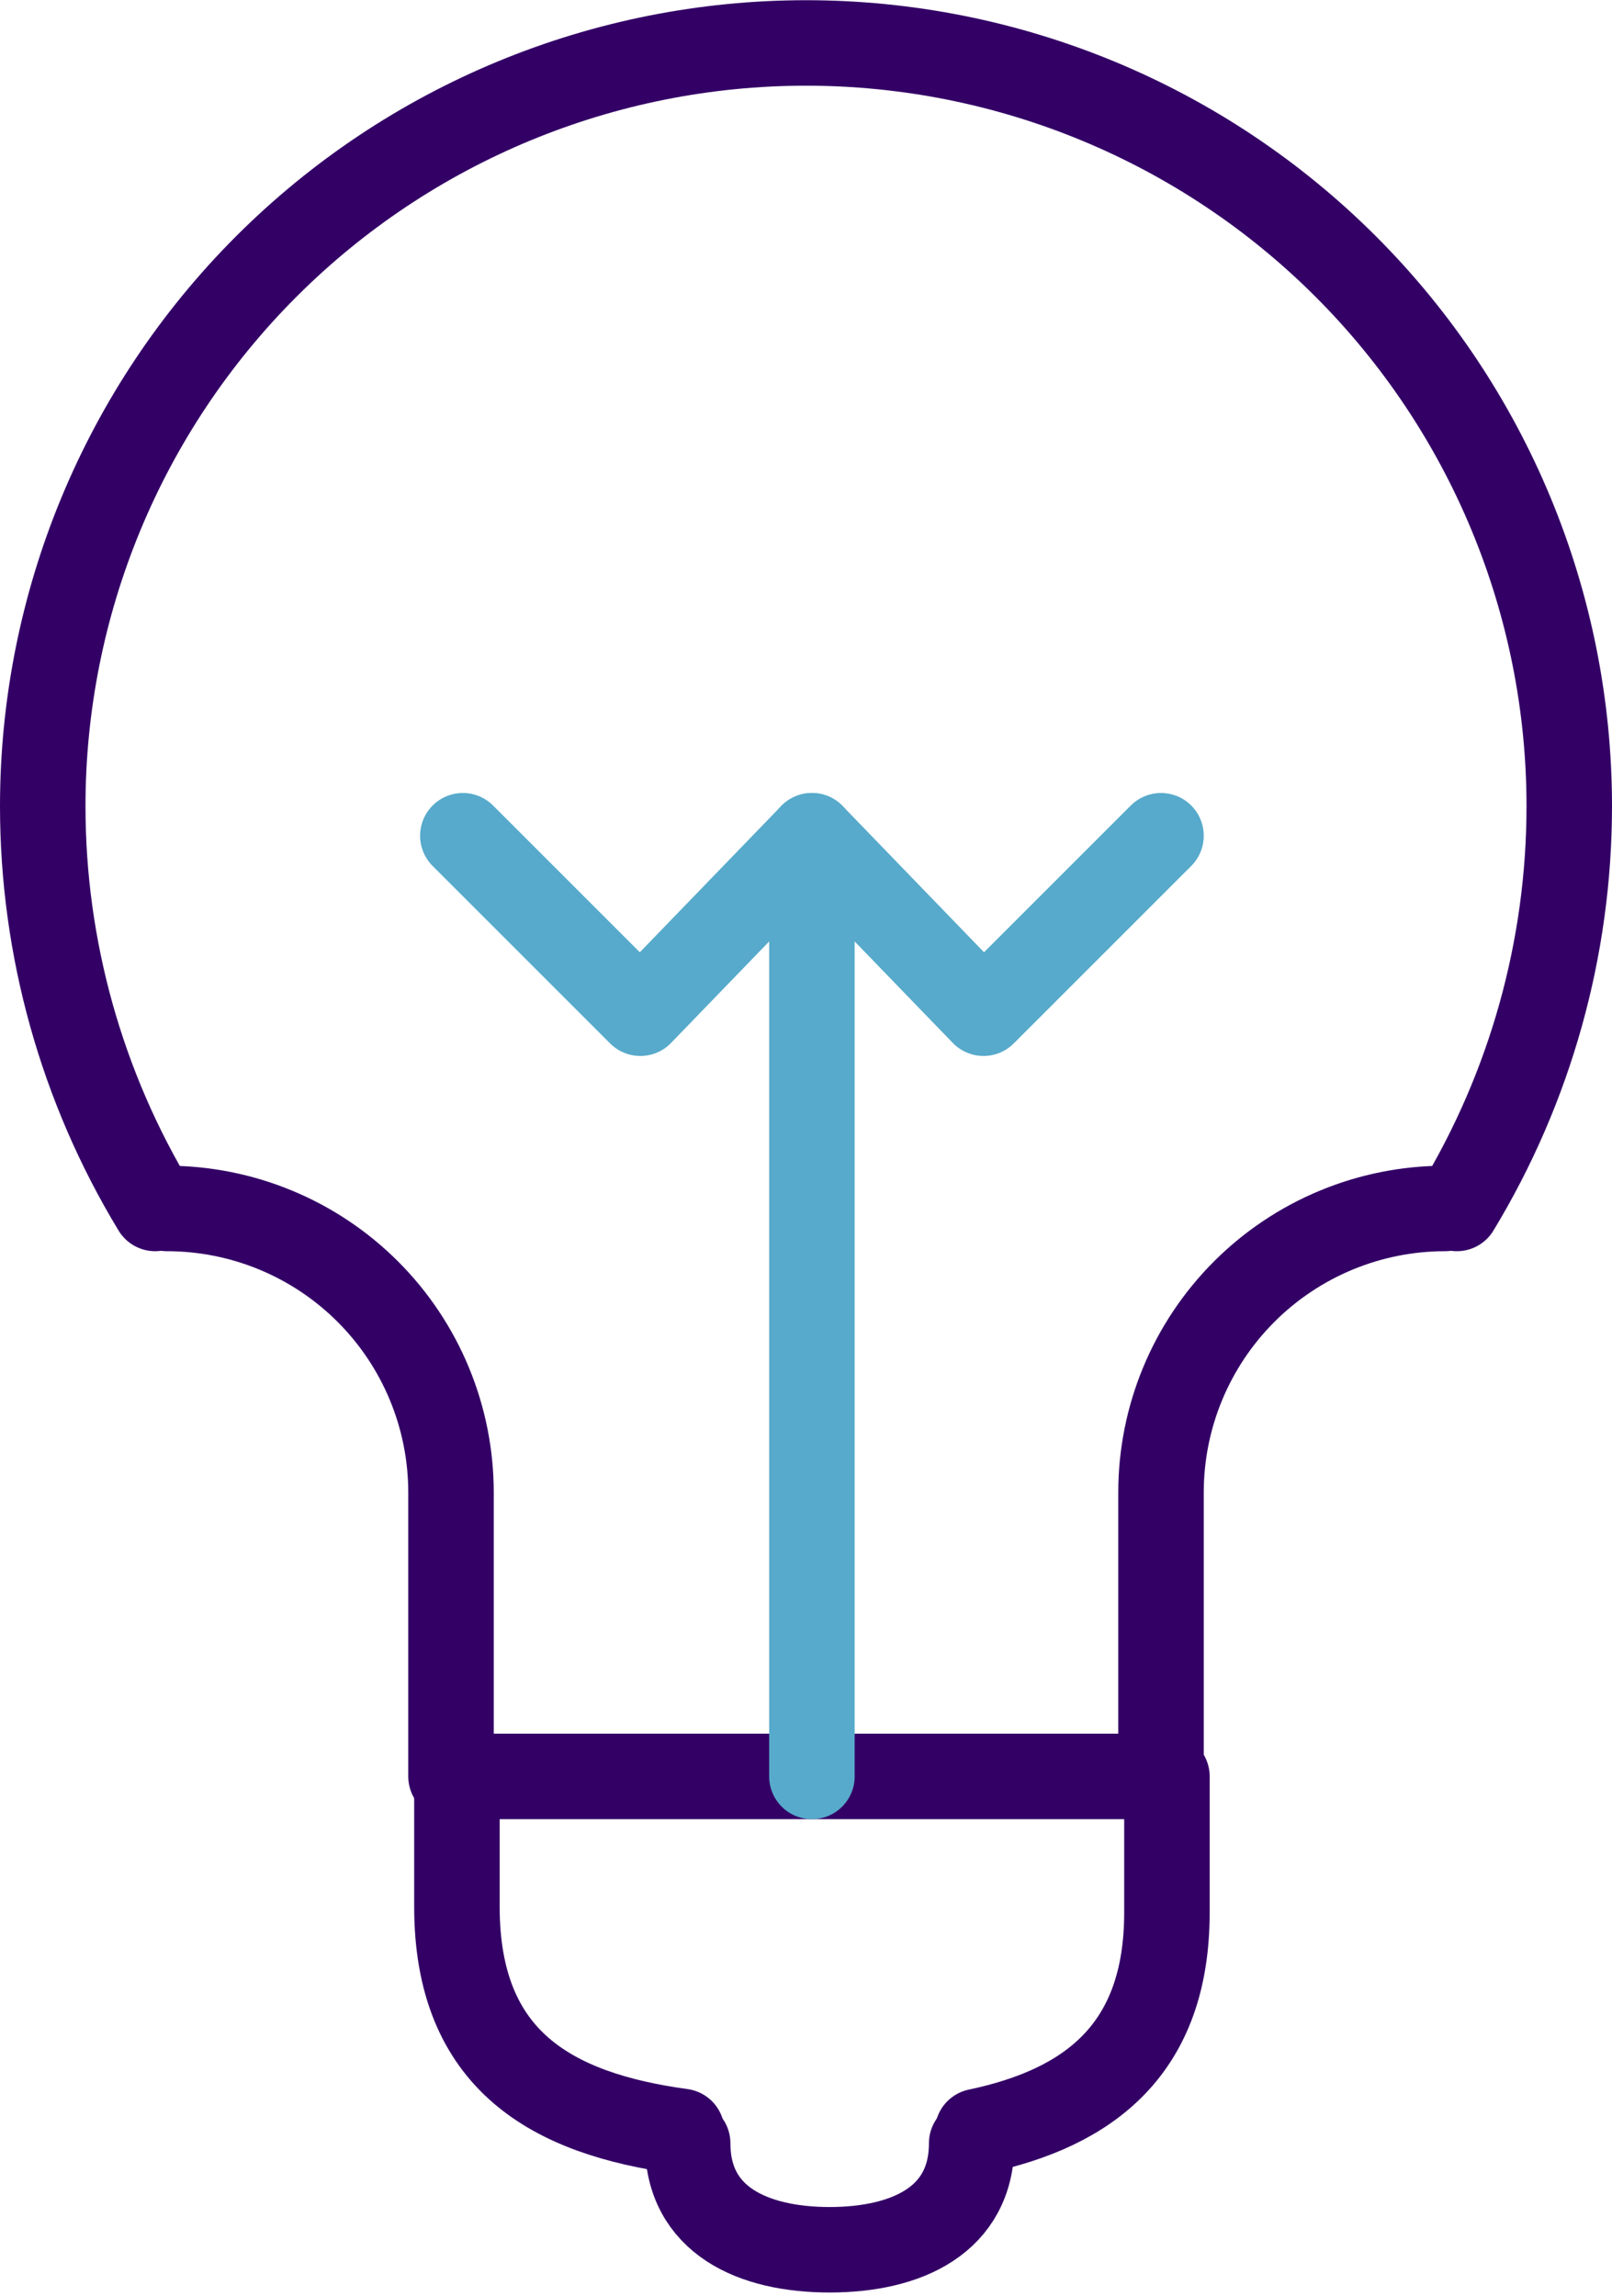 <svg width="132" height="188" viewBox="0 0 132 188" fill="none" xmlns="http://www.w3.org/2000/svg">
<path d="M12.705 98.962C6.684 89.028 3.5 77.633 3.5 66.017C3.5 49.441 10.085 33.544 21.806 21.822C33.527 10.101 49.424 3.517 66 3.517C82.576 3.517 98.473 10.101 110.194 21.822C121.915 33.544 128.5 49.441 128.5 66.017C128.5 77.633 125.316 89.028 119.295 98.962" stroke="#330066" stroke-width="7" stroke-linecap="round" stroke-linejoin="round"/>
<path d="M13.675 98.962C16.729 98.962 19.753 99.564 22.575 100.733C25.396 101.901 27.96 103.614 30.119 105.774C32.279 107.933 33.992 110.497 35.16 113.319C36.329 116.14 36.931 119.164 36.931 122.218V145.474H95.07V122.218C95.07 116.05 97.52 110.135 101.882 105.774C106.243 101.413 112.158 98.962 118.326 98.962" stroke="#330066" stroke-width="7" stroke-linecap="round" stroke-linejoin="round"/>
<path d="M55.826 174.544C45.167 173.091 37.415 168.73 37.415 156.133V144.99" stroke="#330066" stroke-width="7" stroke-linecap="round" stroke-linejoin="round"/>
<path d="M95.555 145.474V156.618C95.555 167.761 89.256 172.606 80.051 174.544" stroke="#330066" stroke-width="7" stroke-linecap="round" stroke-linejoin="round"/>
<path d="M66.484 145.474V72.315" stroke="#57AACB" stroke-width="7" stroke-linecap="round" stroke-linejoin="round"/>
<path d="M66.485 68.439L52.435 82.974L37.9 68.439" stroke="#57AACB" stroke-width="7" stroke-linecap="round" stroke-linejoin="round"/>
<path d="M95.07 68.439L80.535 82.974L66.484 68.439" stroke="#57AACB" stroke-width="7" stroke-linecap="round" stroke-linejoin="round"/>
<path d="M79.566 175.513C79.566 181.811 74.236 184.234 67.938 184.234C61.639 184.234 56.31 181.811 56.31 175.513" stroke="#330066" stroke-width="7" stroke-linecap="round" stroke-linejoin="round"/>
</svg>
